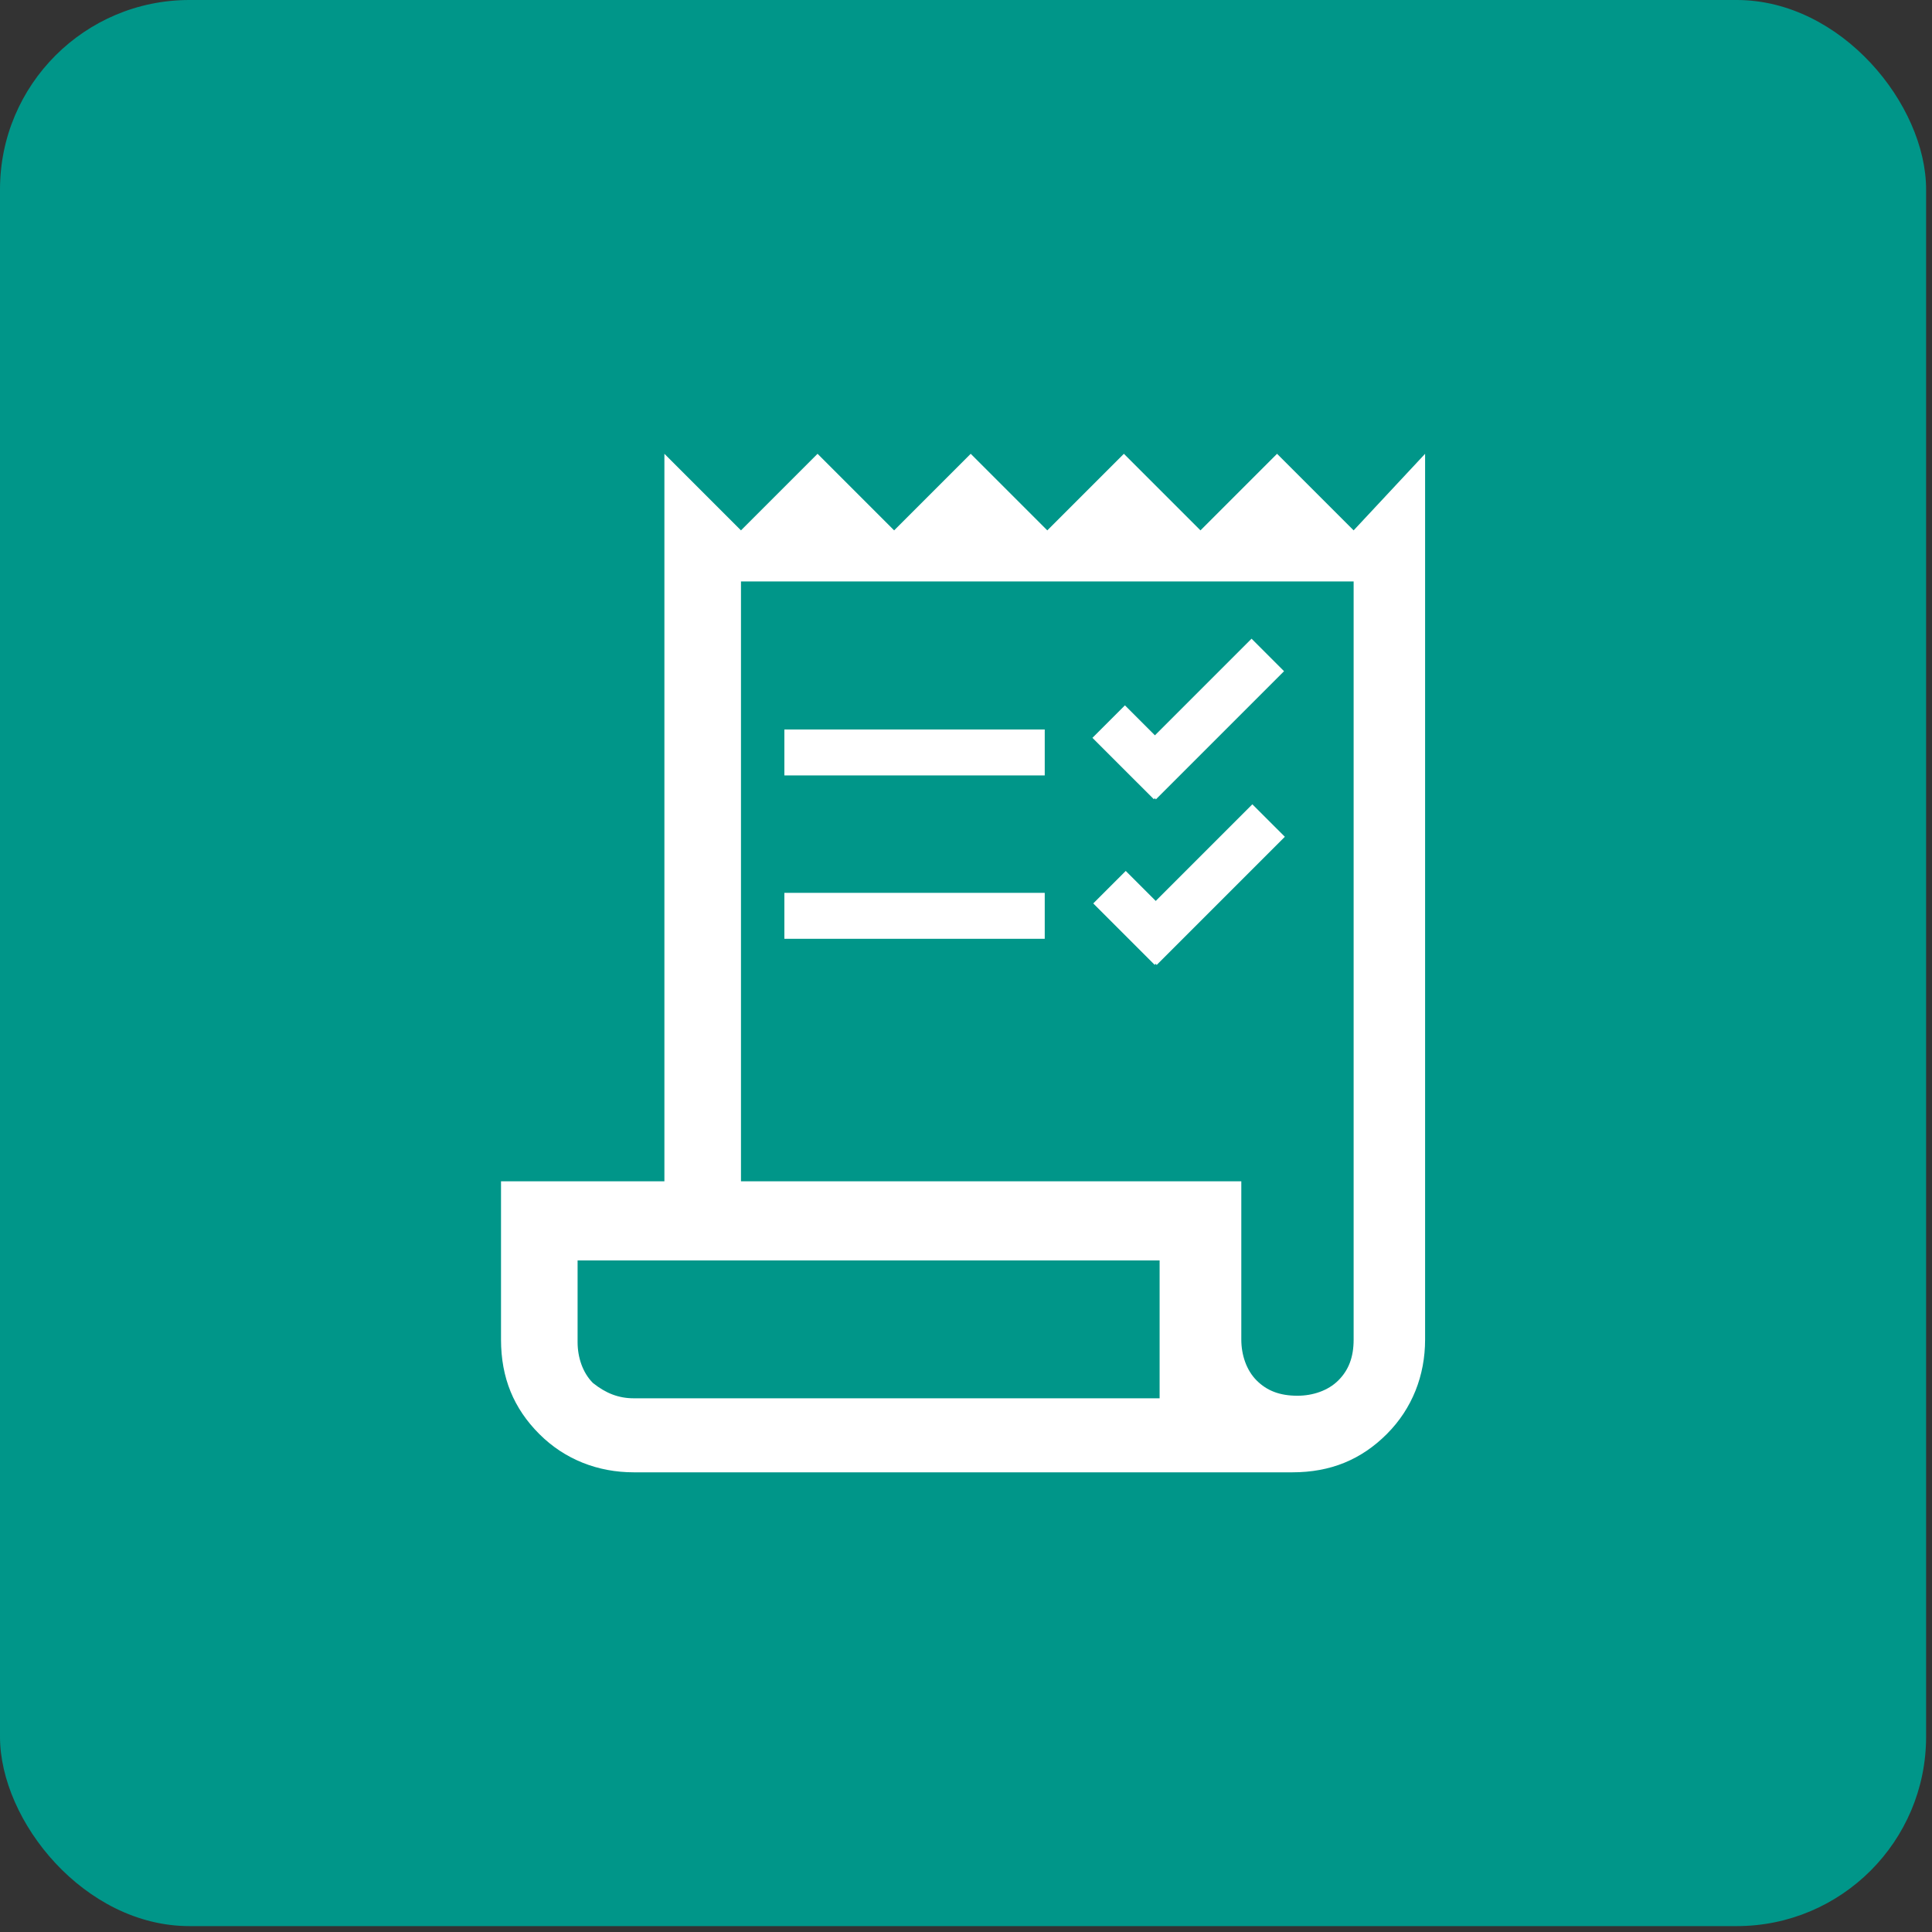 <svg width="102" height="102" viewBox="0 0 102 102" fill="none" xmlns="http://www.w3.org/2000/svg">
<rect x="0" y="0" width="102" height="102" fill="#333333" stroke="none"/>
<rect width="101.689" height="101.689" rx="10" fill="#009689"/>
<path d="M55.157 38.513H41.411V40.939H55.157V38.513Z" fill="white"/>
<path d="M55.157 47.138H41.411V49.564H55.157V47.138Z" fill="white"/>
<path d="M66.076 33.72L59.31 40.486L61.025 42.202L67.791 35.436L66.076 33.72Z" fill="white"/>
<path d="M59.391 37.239L57.675 38.954L60.916 42.194L62.631 40.479L59.391 37.239Z" fill="white"/>
<path d="M66.118 42.463L59.352 49.229L61.068 50.944L67.834 44.178L66.118 42.463Z" fill="white"/>
<path d="M59.434 45.981L57.718 47.696L60.959 50.937L62.674 49.221L59.434 45.981Z" fill="white"/>
<path d="M71.465 28.001L67.422 23.958L63.379 28.001L59.335 23.958L55.292 28.001L51.249 23.958L47.206 28.001L43.163 23.958L39.12 28.001L35.077 23.958V62.367H26.451V70.723C26.451 72.745 27.125 74.362 28.473 75.71C29.821 77.058 31.573 77.731 33.459 77.731H68.23C70.252 77.731 71.869 77.058 73.217 75.71C74.564 74.362 75.238 72.61 75.238 70.723V23.958L71.465 28.001ZM61.357 73.823H33.459C32.651 73.823 31.977 73.553 31.303 73.014C30.764 72.475 30.494 71.667 30.494 70.858V66.545H61.222V73.823H61.357ZM71.465 70.723C71.465 71.667 71.195 72.341 70.656 72.88C70.117 73.419 69.308 73.688 68.5 73.688C67.556 73.688 66.882 73.419 66.343 72.88C65.804 72.341 65.535 71.532 65.535 70.723V62.367H39.12V30.697H71.465V70.723Z" fill="white"/>
</svg>
